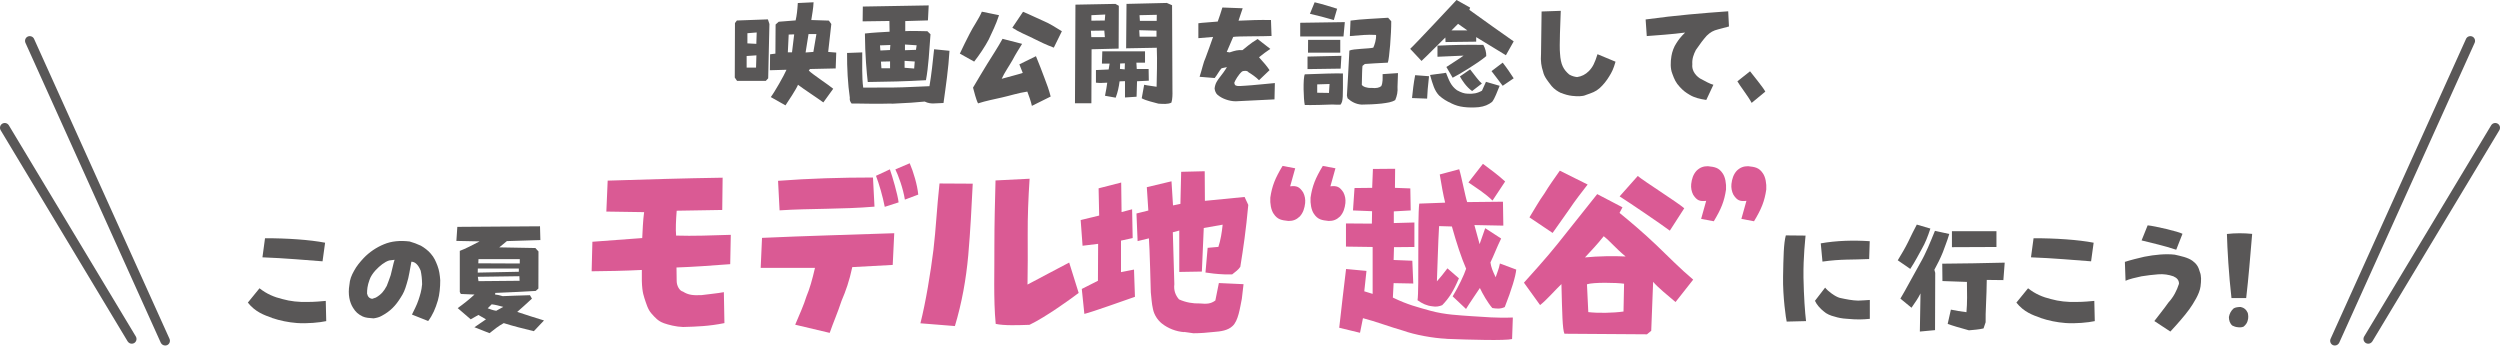 <?xml version="1.0" encoding="UTF-8"?>
<svg id="_レイヤー_2" data-name="レイヤー 2" xmlns="http://www.w3.org/2000/svg" viewBox="0 0 263.38 36.4">
  <defs>
    <style>
      .cls-1 {
        fill: #595757;
      }

      .cls-2 {
        fill: #da5a94;
      }
    </style>
  </defs>
  <g id="_制作レイヤー" data-name="制作レイヤー">
    <g>
      <g>
        <g>
          <path class="cls-1" d="M77.41,8.17l.02-5.74.2-.27,3.27-.12.16.49-.13,5.72-.25.27h-3.03s-.24-.35-.24-.35ZM79.69,5.83l-1.03.07v1.22h.99s.04-1.29.04-1.29ZM79.72,3.42l-.98.08v1.07s.94.05.94.05l.04-1.21ZM81.2,10.23c.36-.45,1.41-2.29,1.66-2.88l-1.75.05.02-1.68.56-.07.02-3.07.33-.29,1.78-.14c.12-.52.18-1.03.23-1.83l1.66-.08c-.02.62-.16,1.34-.24,1.87l1.85.06.26.36-.33,2.94.85.07-.06,1.67-2.71.06-.12.17c.36.37,2.21,1.59,2.57,1.91l-1.04,1.44c-.48-.36-2.2-1.49-2.67-1.86-.12.36-1.07,1.81-1.32,2.17l-1.54-.87ZM83.66,3.62l-.57.02-.09,1.87h.44s.23-1.9.23-1.9ZM86.01,3.59h-.83l-.31,1.94.82-.06.32-1.88Z"/>
          <path class="cls-1" d="M93.92,10.91c-1.65.06-3.41-.02-4.2,0-.15-.18-.23-.38-.19-.62-.21-1.43-.3-3.15-.29-4.71l1.6-.06c.01,1.25-.05,2.59.1,3.71,1.05,0,2.12,0,3.19-.01,1.24-.01,2.54-.1,3.79-.14.21-1.21.35-2.57.49-3.89l1.62.16c-.11,1.88-.38,3.69-.63,5.5l-1.1.05c-.19,0-.53-.02-.88-.2-.61.07-1.99.17-3.5.23ZM91.42,8.64c-.1-.87-.29-2.83-.3-5.11.87-.1,1.74-.14,2.6-.19l-.02-1.13-2.82.04.02-1.56,6.94-.12-.08,1.58-2.39.07v1.06c.73-.04,1.54,0,2.33.01l.33.32c-.13,1.73-.21,3.4-.48,4.84-2.1.12-4.14.17-6.14.19ZM93.8,4.74l-1.09.04.04.54,1.01-.05.04-.52ZM93.77,6.47l-.96.02.05.7h.91v-.73ZM96.37,6.48l-1.07-.07v.73l1.01.08.06-.74ZM96.57,4.77l-1.23-.08v.6s1.16-.04,1.16-.04l.07-.48Z"/>
          <path class="cls-1" d="M101.13,5.63c.3-.67.66-1.35,1.01-2.05.33-.69,1.01-1.63,1.3-2.35l1.81.37c-.35,1.06-.74,1.81-1.09,2.57-.39.74-1,1.65-1.53,2.32l-1.52-.85ZM108.72,11.18c-.11-.5-.32-1.09-.49-1.53-.92.13-1.86.44-2.68.62-.83.19-1.67.35-2.51.62-.2-.36-.43-1.29-.53-1.66.6-.99.92-1.58,1.48-2.47.54-.86,1.13-1.77,1.63-2.67l2.06.53c-.35.56-.72,1.15-1,1.69-.32.57-.9,1.41-1.15,1.99.81-.23,1.65-.43,2.22-.62l-.36-.9,1.75-.86c.33.83.63,1.54.88,2.25.26.66.51,1.35.67,2l-1.99.99ZM108.83,4.03c-.72-.35-1.54-.68-2.18-1.11l1.13-1.68c.64.26,1.44.66,2.09.94.64.26,1.38.72,2,1.11l-.85,1.73c-.82-.31-1.51-.64-2.2-.99Z"/>
          <path class="cls-1" d="M113.25,10.88l.05-10.39,4.21-.08.36.2-.02,4.51-2.85.07-.02,5.69h-1.72ZM116.34,3.22l-1.41.02.04.67h1.43l-.06-.69ZM116.44,1.53l-1.46.07v.58s1.41-.02,1.41-.02l.05-.63ZM116.41,10.11c.12-.62.2-1.03.24-1.4-.41.02-.8.05-1.19,0v-1.33l1.34-.06.1-.62h-.81s.04-1.29.04-1.29h4.5v1.19h-.91l.04.67h1.25s.02,1.23.02,1.23l-1.24.06-.05,1.63-1.22.08v-1.72s-.57.02-.57.02c-.07.56-.19,1.15-.41,1.72l-1.12-.2ZM118.51,6.67l-.5.02-.02.57.5.05.02-.64ZM120.28,10.37l.26-1.44c.35.09,1.04.15,1.31.21.02-1.16.08-2.65.02-4.11l-3.23.06.04-4.68,4.25-.1.55.24.04,9.01c.01.32.01.9-.11,1.25-.36.19-.89.14-1.37.11-.51-.15-1.24-.29-1.75-.56ZM121.83,3.23l-1.81-.05.04.68h1.78v-.63ZM121.86,1.56l-1.81.04.04.6h1.77s.01-.63.01-.63Z"/>
          <path class="cls-1" d="M129.15,10.48c-.32-.11-.6-.26-.87-.48-.2-.17-.29-.43-.32-.68.06-.56.32-.87.51-1.13.2-.24.63-.83.79-1.12l-.56.12c-.24.24-.44.67-.73,1.03l-1.59-.13c.26-.8.42-1.59.62-1.98.29-.81.58-1.55.8-2.22l-1.55.13v-1.57c.33-.06,1.38-.11,2.04-.18.18-.5.35-1,.49-1.48l2.14.08c-.18.5-.33.99-.44,1.31,1.07-.05,2.3-.1,3.42-.07l.06,1.68c-.88.05-3.57.01-4.04.1-.26.6-.48,1.1-.68,1.58l.31.05c.56-.19.86-.27,1.35-.24.33-.24.75-.67,1.59-1.17l1.34,1.04c-.39.25-.79.57-1.19.88l.11.13c.38.41.72.81,1,1.23l-1.11,1.06c-.32-.33-.78-.64-1.11-.84-.11-.19-.54-.18-.7-.06-.36.32-.7.91-.79,1.15.01.19.05.33.36.36.35.02,1.21-.07,1.46-.08.56-.04,1.96-.19,2.45-.23l-.04,1.72-4.09.2c-.36,0-.72-.08-1-.18Z"/>
          <path class="cls-1" d="M136.98,2.4l4.7-.07-.14,1.51h-4.56v-1.44ZM137.46,11.05c-.13-.53-.2-2.79,0-3.22,1.67-.06,3.29-.12,4.02-.09,0,2.48.04,2.92-.26,3.29h-.35s-.5-.02-.5-.02c-.17.02-2.53.08-2.91.05ZM137.75,7.27v-1.31s3.57-.08,3.57-.08l-.08,1.35-3.48.05ZM137.81,4.2h3.39s0,1.35,0,1.35h-3.4s.01-1.35.01-1.35ZM138,1.46l.5-1.22c.8.19,1.59.43,2.37.68l-.35,1.19c-.87-.26-1.71-.47-2.53-.66ZM140.07,8.85l-1.3.04v.88l1.24.02.06-.94ZM141.97,10.36l-.07-.29s.23-3.87.26-4.74c.39-.2,2.09-.19,2.52-.31.12-.25.33-.87.29-1.34-.88-.06-1.81.04-2.76.12l.07-1.63c1.12-.16,2.49-.2,3.96-.3l.33.37c.01,1.31-.2,3.94-.36,4.36-.36,0-2.42.14-2.42.14l-.25.2c-.04.33-.05,1.1-.07,2,.12.19.54.35,1,.32.53.06.85-.02,1.05-.19.18-.38.14-.83.14-1.26l1.62-.11-.05,1.44c.04.52-.05.95-.24,1.4-.38.24-.84.29-1.44.37-.62.07-1.52.11-2.11.11-.56-.04-1.04-.27-1.48-.67Z"/>
          <path class="cls-1" d="M148.57,5.14c.43-.37,4.88-5.14,4.88-5.14l1.43.8-.08.24c1.24.91,3.89,2.77,4.67,3.32l-.82,1.46c-.76-.46-2.58-1.57-3.13-1.91v.48s-3.23.04-3.23.04l-.02-.48c-.57.54-1.97,1.98-2.51,2.47l-1.18-1.26ZM149.09,7.92l1.46.11c-.13,1.15-.17,1.69-.2,2.36l-1.59-.06c.07-.7.17-1.6.33-2.41ZM152.9,10.88c-.48-.21-.89-.46-1.29-.82-.49-.52-.66-1.15-.95-2.16l1.68-.23c.33.82.51,1.37,1.16,1.84.44.24.76.35,1.1.36.6.04,1.06-.04,1.53-.32l.42-.93,1.44.42c-.29.68-.48,1.28-.79,1.69-.38.3-.81.49-1.41.56-.51.05-1.09.05-1.61-.02-.48-.06-.83-.17-1.28-.38ZM152.39,7.05c.27-.19,1.38-.87,1.8-1.19l-2.75.12v-1.17c1.6-.08,3.27-.11,4.83-.08.21.37.32.79.31,1.18-.93.79-2.96,1.99-3.54,2.28l-.66-1.13ZM153.61,2.51l-.69.69h1.67s-.98-.69-.98-.69ZM153.81,8.05l1.07-.74c.58.73.86,1.16,1.24,1.49l-1.03.79c-.62-.44-1.05-1.12-1.29-1.54ZM157.14,7.49l1.17-.89c.45.57.8,1.09,1.16,1.65l-1.16.79c-.36-.47-.74-1-1.17-1.54Z"/>
          <path class="cls-1" d="M164.46,9.8c-.36-.17-.72-.41-.99-.73-.36-.48-.79-.95-.91-1.55-.17-.5-.27-1.07-.21-1.84l.06-4.47,2.02-.07c-.04,1.11-.16,3.76-.08,4.47.07,1.22.37,1.72.97,2.24.27.16.56.24.83.27.48-.07.88-.27,1.24-.63.42-.43.63-.88.91-1.78l1.9.79c-.21.74-.39,1.11-.67,1.55-.27.45-.62.89-1.01,1.24-.42.37-.8.49-1.4.7-.43.2-.97.16-1.49.11-.39-.04-.8-.16-1.16-.31Z"/>
          <path class="cls-1" d="M178.01,9.99c-.43-.25-.69-.45-1.04-.83-.41-.44-.57-.79-.79-1.4-.21-.52-.2-1.22-.09-1.86.07-.44.26-.97.52-1.35.23-.36.42-.63.92-1.12-1.21.17-3.34.32-4.04.37l-.12-1.75c3.29-.45,6.05-.67,8.7-.86l.08,1.6-1.13.3c-.53.13-.82.3-1.21.67-.39.44-.67.81-1.15,1.51-.24.47-.41.93-.37,1.49-.07.55.21,1.1.8,1.5.55.3,1.1.6,1.42.67l-.75,1.6c-.69-.1-1.28-.25-1.75-.54Z"/>
          <path class="cls-1" d="M183.03,8.57l1.34-1.06c.27.36,1.37,1.68,1.61,2.14l-1.44,1.19c-.32-.63-1.33-1.93-1.5-2.27Z"/>
        </g>
        <g>
          <path class="cls-1" d="M28.67,33.49c-.84-.29-1.77-.62-2.56-1.61l1.23-1.51c.74.59,1.54.93,2.42,1.14.82.23,1.71.33,2.68.3.75,0,1.43-.07,1.88-.11l.05,2.13c-.68.15-2.02.28-3.09.2-.91-.07-1.78-.25-2.62-.53ZM27.65,27.1l.27-2c2.29-.01,4.73.16,6.33.47l-.27,1.96c-1.51-.11-4.05-.34-6.33-.42Z"/>
          <path class="cls-1" d="M38.19,33.33c-.46-.22-.74-.48-1-.91-.36-.57-.55-1.4-.38-2.41.04-.57.22-1,.49-1.48.26-.49.62-.92,1.01-1.34.59-.62,1.34-1.13,2.15-1.46.8-.33,1.68-.41,2.69-.29.39.11.8.26,1.18.44.33.18.79.52,1.05.84.37.42.52.79.71,1.28.18.47.25.97.29,1.52,0,.75-.07,1.51-.25,2.13-.25.85-.55,1.54-1.02,2.17l-1.71-.68c.18-.39.5-.95.7-1.57.15-.47.31-.92.37-1.62-.01-.6-.06-1-.15-1.43-.26-.64-.59-.94-.98-.95-.14.68-.25,1.61-.49,2.32-.2.69-.34,1-.64,1.46-.54.87-1.09,1.44-1.99,1.92-.26.15-.53.22-.86.27-.5-.04-.82-.05-1.18-.21ZM40.73,30.16c.16-.37.29-.8.43-1.17.17-.63.27-1.21.41-1.62l-.57.07c-.48.15-.98.55-1.44,1.04-.28.31-.52.66-.63,1-.23.63-.26,1.03-.26,1.45.07.34.26.52.55.55l.38-.13c.59-.34.86-.7,1.12-1.19Z"/>
          <path class="cls-1" d="M49.96,34.49l1.24-.85-.8-.46-.81.46-1.37-1.18c.59-.42,1.22-.92,1.77-1.43l-1.44-.06-.11-.21v-4.33c.58-.22,1.27-.57,2.09-1l-2.45-.05.1-1.48,8.71-.06.04,1.45-3.53.11-.8.66,3.8.07.33.36c-.01,1.19,0,2.68-.01,3.91l-.28.25c-1.28.07-2.23.13-4.27.21v.18c.25.01.44.06.79.16,0,0,2.45-.1,2.87-.1l.21.36c-.54.52-1.11,1-1.55,1.4.98.32,1.91.63,2.82.9l-1.07,1.13c-1.11-.27-2.17-.53-3.17-.85-.52.28-1.03.68-1.5,1.06l-1.6-.63ZM54.67,28.29h-4.33s-.01.43-.01.43l4.33-.09v-.34ZM54.72,29.1l-4.38.06.07.46,4.33-.04-.02-.48ZM54.76,27.3h-4.35s-.02.44-.02.44l4.37.02v-.47ZM53.02,32.33c-.41-.11-.84-.23-1.22-.27l-.42.42c.29.1.58.22.9.26l.74-.41Z"/>
          <path class="cls-2" d="M69.9,34.03c-.57-.2-.9-.59-1.25-.98-.41-.45-.57-1.09-.76-1.64-.18-.57-.31-1.11-.27-2.97-1.91.1-3.63.12-5.29.14l.08-3.11c1.6-.12,3.3-.25,5.25-.39.04-.76.08-1.91.2-2.73l-3.98-.06.14-3.26c3.93-.12,8.01-.25,12.11-.31l-.04,3.4-4.8.08c-.08,1.04-.12,1.93-.06,2.62,1.76.06,3.79-.02,5.76-.08l-.06,3.09c-2.09.16-3.93.29-5.66.35l.02,1.43c0,.51.31,1.04.66,1.11.57.37,1.09.41,1.97.37.74-.1,1.64-.18,2.34-.31l.06,3.26c-1.64.33-2.89.37-4.36.41-.74-.02-1.54-.23-2.05-.41Z"/>
          <path class="cls-2" d="M83.77,34.22c.39-.92.94-2.15,1.19-2.99.33-.78.61-1.74.9-3.01h-5.72l.14-3.16c4.65-.21,9.32-.33,13.93-.49l-.16,3.34-4.26.23c-.31,1.46-.68,2.5-1.13,3.55-.43,1.31-.86,2.25-1.25,3.38l-3.63-.86ZM81.97,19.05c3.28-.25,6.66-.35,10-.35l.16,3.07c-3.46.29-6.74.18-10,.39l-.16-3.11ZM92.29,18.52l1.46-.68c.27.76.82,2.64.92,3.48l-1.46.47c-.21-1.09-.59-2.4-.92-3.26ZM94.34,17.84l1.5-.64c.39.9.8,2.27.9,3.3l-1.41.53c-.18-1.19-.72-2.62-1-3.18Z"/>
          <path class="cls-2" d="M96.97,34.05c.55-2.17,1.07-5.31,1.37-7.73.27-2.27.35-4.34.64-6.99l3.5.02c-.12,2.46-.25,5-.47,7.52-.23,2.56-.68,5.06-1.41,7.48l-3.63-.29ZM104.9,34.13c-.25-2.6-.12-5.78-.14-8.24,0-2.32.06-4.61.12-6.88l3.59-.18c-.14,2.15-.21,3.96-.2,5.88.02,1.64,0,3.83-.02,5.27.9-.49,3.42-1.8,4.39-2.32l1,3.2c-.66.51-3.42,2.52-5.18,3.36-1.13.04-2.68.1-3.57-.1Z"/>
          <path class="cls-2" d="M113.97,30.44l1.7-.86.02-3.89-1.64.2-.2-2.71,1.95-.47-.06-2.87,2.38-.61.04,3.11,1.11-.29.06,3.03-1.23.27v3.32l1.37-.27.1,2.87c-1.02.35-4.49,1.6-5.33,1.8l-.27-2.62ZM124.75,34.99c-.84-.06-1.7-.39-2.36-.92-.43-.35-.8-.9-.92-1.5-.14-.59-.16-1.17-.23-1.78,0,0-.12-4.82-.2-5.68l-1.19.29-.12-2.91,1.25-.31-.16-2.46,2.6-.62.16,2.54.78-.16.08-3.38,2.48-.06.02,3.12,4.18-.41.39.84c-.25,2.71-.51,4.47-.84,6.52-.21.31-.51.53-.86.8h-.74c-1.02-.04-1.46-.12-2.07-.2l.23-2.6,1.13-.1c.23-.68.37-1.54.45-2.34l-1.99.35-.2,4.59-2.38.04v-4.36l-.68.18.16,5.47c-.08.66.12,1.17.49,1.6.72.33,1.48.45,2.19.43.72.06,1.13.06,1.64-.31l.37-1.84,2.6.12-.18,1.54c-.2.98-.37,2.32-.98,2.87-.49.47-1.25.57-1.95.62-.72.08-1.45.14-2.17.14l-.98-.14Z"/>
          <path class="cls-2" d="M136.45,17.74l-.53,1.89c.68-.08.98.04,1.37.64.18.35.25.74.21,1.13-.06.53-.21,1.02-.57,1.41-.37.35-.72.47-1.19.47-.72-.08-1.15-.14-1.56-.76-.27-.39-.39-1.07-.35-1.7.18-1.23.51-2.05,1.29-3.34l1.33.25ZM140.69,17.74l-.53,1.89c.68-.08.98.04,1.37.64.18.35.25.74.21,1.13-.06.53-.21,1.02-.57,1.41-.37.35-.72.47-1.19.47-.72-.08-1.15-.14-1.56-.76-.27-.39-.39-1.07-.35-1.7.18-1.23.51-2.05,1.29-3.34l1.33.25Z"/>
          <path class="cls-2" d="M152.38,35.69c-1.37-.06-3.32-.41-4.57-.86-1.37-.39-2.93-.98-4.22-1.31l-.31,1.54-2.19-.53c.18-1.58.55-4.88.72-6.19l2.15.2-.23,2.15.88.27v-4.94l-2.81-.04v-2.44l2.73.02.02-1.31-2.01-.08.16-2.36,1.86-.02.08-1.99,2.34-.02-.02,2.01,1.62.06.04,2.32-1.78.1v1.23l2.17-.06v2.58l-2.15.02-.04,1.35,1.97.08.1,2.4-2.07-.04-.08,1.52c1.56.76,2.58,1,3.96,1.39,1.58.43,3.03.47,4.34.57,1.37.08,2.6.21,4.34.14l-.08,2.27c-.74.18-4.32.08-6.91-.02ZM153.03,31.24c.61-1,1.23-2.3,1.43-2.93-.51-1.17-1.02-2.73-1.5-4.45l-1.35-.04c-.1,1.56-.2,5.29-.23,5.82.35-.39.72-.84,1.11-1.37l1.21,1.05c-.57,1.35-1.04,2.09-1.76,2.83-.29.12-.64.2-1.04.12-.59-.06-1.07-.29-1.56-.64.18-1.11-.02-8.48.18-10.18l2.73-.1c-.2-.8-.39-1.86-.57-2.97l2.05-.55c.21.62.66,2.97.84,3.46l3.77-.04.04,2.52-3.05-.06.55,2.01.59-1.68,1.68,1.09c-.43.86-.76,1.76-1.13,2.52.08.53.23.88.55,1.56.16-.51.33-.82.45-1.45l1.72.64c-.06.68-.47,2.07-1.21,3.95-.49.23-.9.16-1.31.1-.47-.53-1.04-1.52-1.31-2.11,0,0-1.25,1.84-1.46,2.21l-1.41-1.33ZM154.71,19.21l1.52-1.95c.78.59,1.52,1.11,2.34,1.86l-1.33,2.01c-.78-.76-1.64-1.29-2.54-1.91Z"/>
          <path class="cls-2" d="M164.81,35.14c-.2-.47-.23-2.05-.31-5.21-.57.53-1.6,1.72-2.25,2.21l-1.7-2.36c.37-.41,2.46-2.71,3.54-4.08s2.17-2.73,4.18-5.25l2.66,1.39-.31.59c1.04.84,2.56,2.13,3.89,3.4s2.48,2.46,3.87,3.63l-1.86,2.36c-.7-.59-1.91-1.58-2.36-2.13l-.2,5.16-.45.37c-2.99-.02-5.76-.04-8.69-.06ZM161.13,22.9c.51-.82,1-1.72,1.58-2.52.49-.82,1.05-1.58,1.62-2.4l2.93,1.46c-.64.82-1.35,1.74-1.91,2.58-.57.8-1.21,1.7-1.78,2.52l-2.44-1.64ZM168.95,24.89c-.64.82-1.35,1.56-1.97,2.23,1.39-.14,3.05-.16,4.28-.1-1.13-.94-1.6-1.58-2.3-2.13ZM171.04,32.82l.06-2.93c-.82-.12-3.26-.16-3.91.06l.14,2.93c1,.12,2.58.1,3.71-.06ZM170.63,20.69l1.91-2.15c.76.62,4.14,2.75,4.9,3.4l-1.52,2.36c-.82-.62-4.3-2.99-5.29-3.61Z"/>
          <path class="cls-2" d="M179.22,23.05l.53-1.89c-.68.08-.98-.04-1.37-.64-.18-.35-.25-.74-.21-1.13.06-.53.21-1.02.57-1.41.37-.35.72-.47,1.19-.47.72.08,1.15.14,1.56.76.27.39.39,1.07.35,1.7-.18,1.23-.51,2.05-1.29,3.34l-1.33-.25ZM183.46,23.05l.53-1.89c-.68.08-.98-.04-1.37-.64-.18-.35-.25-.74-.21-1.13.06-.53.21-1.02.57-1.41.37-.35.72-.47,1.19-.47.72.08,1.15.14,1.56.76.27.39.39,1.07.35,1.7-.18,1.23-.51,2.05-1.29,3.34l-1.33-.25Z"/>
          <path class="cls-1" d="M188.23,33.87c-.06-.2-.42-2.59-.38-4.73.04-2.07.06-3.49.29-4.34l2.08.02c-.02.34-.25,2.18-.22,4.43.04,2.04.16,3.67.27,4.58l-2.04.05ZM193.26,33.35c-.38-.09-.85-.28-1.13-.55-.38-.29-.76-.74-.92-1.11l1.07-1.39c.29.38,1.08.96,1.54,1.08.69.15,1.34.28,1.94.29.36,0,.82-.05,1.23-.07v1.99c-.8.07-1.28.1-2.47-.01-.42-.02-.9-.11-1.25-.23ZM191.81,25.64c1.69-.3,3.46-.34,5.17-.23l-.06,1.88c-1.88.09-2.93-.01-4.92.27l-.18-1.92Z"/>
          <path class="cls-1" d="M199.94,27.41c.43-.71.77-1.28,1.08-1.91.28-.59.68-1.4.92-1.84l1.43.42c-.28.86-.55,1.53-.89,2.12-.36.63-.68,1.3-1.23,2.13l-1.32-.91ZM202.34,30.89c-.32.64-.53.89-.96,1.53l-1.17-.96c.54-.89,1.44-2.61,2.07-3.71.65-1.12,1.08-2.24,1.57-3.43l1.51.33c-.23.79-.47,1.32-.68,1.93-.26.65-.58,1.27-.89,1.84l.09.33-.02,6.03-1.6.15.07-4.03ZM205.19,34.13l.34-1.51c.42.09,1.12.21,1.64.27.09-.97.07-2.07.05-3.19l-2.58-.09-.02-1.83c2.15-.01,4.37-.06,6.58-.11l-.14,1.84-1.75-.02c-.01,1.67-.15,3.5-.12,4.46l-.22.65c-.49.12-1.01.15-1.54.2-.92-.25-1.87-.53-2.24-.68ZM205.66,24.36h4.67s0,1.66,0,1.66l-4.69.02v-1.68Z"/>
          <path class="cls-1" d="M214.99,33.49c-.84-.29-1.77-.62-2.56-1.61l1.23-1.51c.74.59,1.54.93,2.42,1.14.82.23,1.71.33,2.68.3.75,0,1.43-.07,1.88-.11l.05,2.13c-.68.15-2.02.28-3.09.2-.91-.07-1.78-.25-2.62-.53ZM213.97,27.1l.27-2c2.29-.01,4.73.16,6.33.47l-.27,1.96c-1.51-.11-4.05-.34-6.33-.42Z"/>
          <path class="cls-1" d="M226.96,33.83c.43-.58,1.01-1.27,1.49-1.96.55-.6.87-1.24,1.11-1.97.01-.37-.2-.62-.59-.79-.48-.17-1.03-.26-1.61-.21-.58.04-1.16.12-1.75.21-.55.12-1.32.29-1.68.47l-.07-1.99c.54-.18,1.46-.41,2.04-.54,1.11-.22,2.28-.33,3.21-.22.61.14,1.4.29,1.89.66.42.31.62.64.76,1.17.16.37.15.91.07,1.52-.1.78-.73,1.76-1.18,2.4-.46.65-1.39,1.7-2,2.35l-1.69-1.11ZM225.62,25.33l.64-1.59c.76.07,3.27.66,3.67.89l-.66,1.68c-1.43-.47-2.35-.65-3.64-.98Z"/>
          <path class="cls-1" d="M234.61,24.65c.87-.1,1.76-.1,2.66-.01-.21,2.47-.38,4.64-.63,6.76h-1.55c-.28-2.4-.44-5.21-.48-6.75ZM235.18,34.3c-.27-.23-.36-.57-.36-.9.06-.34.21-.65.5-.91.18-.11.47-.15.74-.15.34.07.6.28.75.63.06.27.07.53,0,.76-.05.26-.2.48-.44.68-.16.07-.34.09-.55.07-.31-.02-.46-.1-.64-.18Z"/>
        </g>
      </g>
      <g>
        <path class="cls-1" d="M17.4,36.4c-.19,0-.37-.11-.46-.29L2.68,4.51c-.11-.25,0-.55.25-.66.25-.11.55,0,.66.25l14.27,31.6c.11.25,0,.55-.25.66-.07.03-.14.04-.21.04Z"/>
        <path class="cls-1" d="M13.88,36.21c-.17,0-.33-.09-.43-.24L.07,13.72c-.14-.24-.07-.54.17-.69.24-.14.54-.07.69.17l13.38,22.25c.14.24.07.54-.17.69-.08.05-.17.07-.26.07Z"/>
      </g>
      <g>
        <path class="cls-1" d="M245.98,36.4c.19,0,.37-.11.46-.29l14.27-31.6c.11-.25,0-.55-.25-.66-.25-.11-.55,0-.66.25l-14.27,31.6c-.11.25,0,.55.25.66.07.03.14.04.21.04Z"/>
        <path class="cls-1" d="M249.5,36.21c.17,0,.33-.09.43-.24l13.38-22.25c.14-.24.07-.54-.17-.69-.24-.14-.54-.07-.69.17l-13.38,22.25c-.14.24-.07.54.17.69.08.05.17.07.26.07Z"/>
      </g>
    </g>
  </g>
</svg>